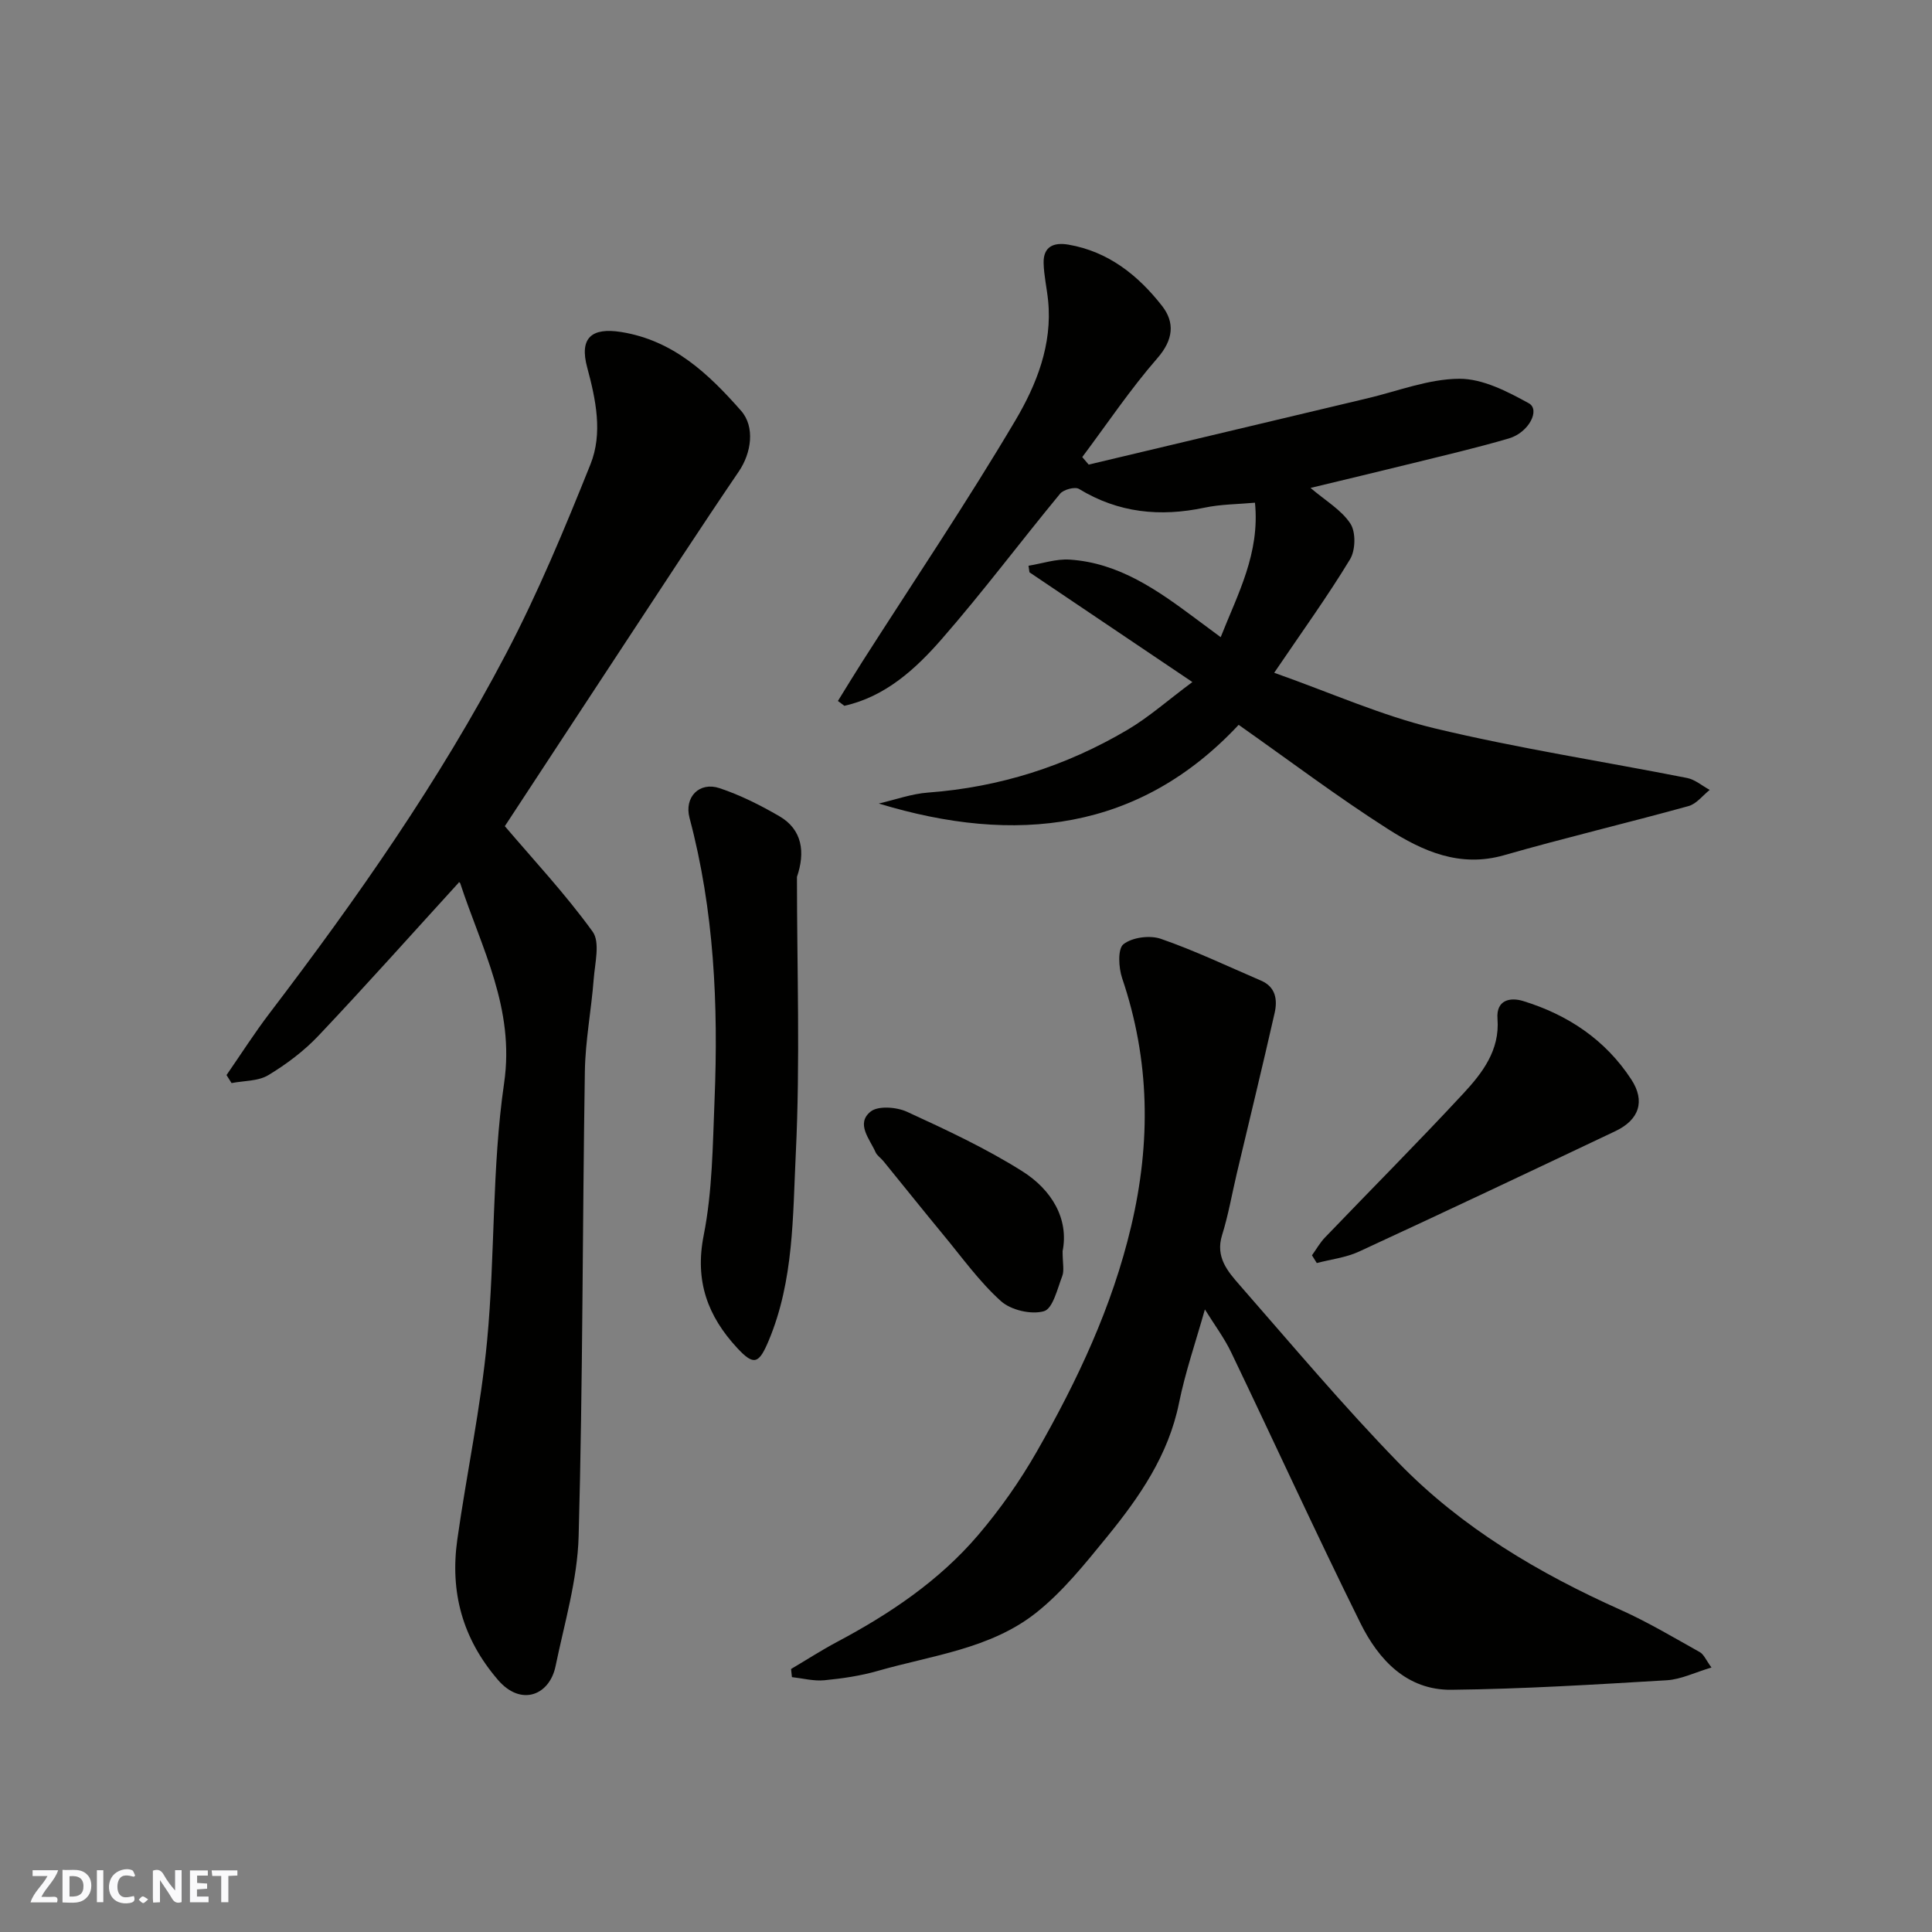 <svg enable-background="new 0 0 400 400" viewBox="0 0 400 400" xmlns="http://www.w3.org/2000/svg"><rect x="0" y="0" width="400" height="400" fill="#808080" stroke="none"/><g fill="#fafafb"><path d="m37.59 393.81c-.92.31-1.52.05-2-.78-.7-1.2-1.52-2.34-2.47-3.78v4.59c-.55.03-.95.05-1.41.07-.03-.37-.06-.64-.06-.91 0-1.91 0-3.81 0-5.7 1.13-.41 1.77-.03 2.29.91.62 1.11 1.38 2.14 2.31 3.19v-4.2h1.35v6.61z"/><path d="m12.94 393.88v-6.75c1.9.19 3.93-.54 5.37 1.29.8 1.01.78 2.88.03 3.97-1.37 1.97-3.4 1.51-5.4 1.49m1.45-1.22c2.04.12 2.92-.58 2.89-2.21-.03-1.51-.98-2.19-2.89-2z"/><path d="m11.81 393.87h-5.49c.68-2.18 2.47-3.48 3.51-5.45h-3.08v-1.21h5.29c-.71 2.13-2.44 3.48-3.47 5.51.86 0 1.63.04 2.39-.01.79-.05 1.14.21.85 1.16"/><path d="m39.33 393.86v-6.61h3.7v1.07h-2.22v1.52c.68.04 1.34.09 2.07.13v1.07c-.72.05-1.38.09-2.1.14v1.48h2.4v1.19h-3.85z"/><path d="m27.71 388.56c-1.15-.3-2.46-.61-3.1.64-.37.73-.41 1.93-.06 2.67.63 1.35 1.99.93 3.17.68.35.94-.01 1.32-.93 1.46-1.62.25-3.05-.27-3.76-1.48-.73-1.24-.6-3.03.31-4.17.88-1.11 2.71-1.7 4-1.16.32.13.44.74.65 1.12-.1.08-.19.16-.28.24"/><path d="m49.15 387.24v1.07c-.59.02-1.17.05-1.87.08v5.44h-1.48v-5.44h-1.85c-.05-.4-.08-.73-.13-1.15z"/><path d="m20.06 387.21h1.33v6.62h-1.33z"/><path d="m30.68 393.25c-.49.38-.8.79-1.05.76-.32-.05-.6-.45-.9-.7.26-.24.51-.64.8-.67.29-.04.62.3 1.15.61"/></g><path d="m95.02 182.69c-9.71 10.64-19.23 21.33-29.07 31.73-3.01 3.18-6.65 5.92-10.4 8.18-2.11 1.27-5.05 1.14-7.61 1.64-.35-.55-.69-1.11-1.04-1.66 2.98-4.3 5.79-8.72 8.96-12.87 18.03-23.67 35.1-48.01 48.93-74.39 6.63-12.64 12.14-25.92 17.46-39.19 2.58-6.44 1.11-13.41-.68-20.06-1.64-6.08.86-8.32 7.05-7.33 10.8 1.74 18.06 8.64 24.8 16.29 2.96 3.36 2.13 8.78-.45 12.57-7.98 11.73-15.71 23.62-23.51 35.46-8.52 12.94-17.01 25.91-24.94 37.99 5.93 6.97 12.55 14.05 18.18 21.84 1.58 2.19.47 6.51.22 9.82-.49 6.38-1.73 12.72-1.83 19.1-.51 32.09-.41 64.2-1.29 96.28-.25 9-2.94 17.96-4.78 26.88-1.24 6.01-7.13 8.41-11.92 2.84-7.38-8.58-9.95-18.2-8.42-29.06 1.94-13.74 4.87-27.37 6.17-41.17 1.68-17.73.96-35.75 3.52-53.33 2.26-15.48-4.68-27.93-9.09-41.39-.09-.21-.5-.34-.26-.17z" fill="#010100"/><path d="m252.73 131.92c3.58-9.05 8.14-17.34 7.1-27.84-3.53.32-7.07.31-10.46 1.03-9.19 1.94-17.81 1.09-25.97-3.88-.84-.51-3.2.12-3.92.99-8.24 9.98-16.01 20.37-24.52 30.11-5.43 6.22-11.66 11.9-20.14 13.8-.45-.33-.89-.67-1.34-1 1.69-2.73 3.35-5.47 5.08-8.18 10.62-16.62 21.66-33 31.7-49.97 4.34-7.35 7.65-15.65 6.74-24.74-.26-2.6-.87-5.19-.93-7.79-.08-3.43 2.12-4.32 5.14-3.8 8.28 1.43 14.42 6.35 19.37 12.67 2.69 3.44 2.37 7.02-.96 10.84-5.62 6.45-10.41 13.61-15.55 20.47.44.52.89 1.04 1.33 1.56 19.23-4.58 38.46-9.16 57.7-13.72 6.33-1.5 12.68-4.02 19.03-4.05 4.82-.03 9.95 2.62 14.39 5.07 2.42 1.33.03 6.06-4.12 7.28-6.71 1.97-13.53 3.55-20.32 5.23-6.83 1.69-13.68 3.31-20.75 5.02 3.14 2.68 6.42 4.57 8.26 7.4 1.15 1.76 1.06 5.5-.08 7.38-4.63 7.64-9.88 14.91-15.7 23.49 11.77 4.16 22.24 8.87 33.2 11.5 17.25 4.14 34.85 6.84 52.27 10.28 1.67.33 3.14 1.63 4.7 2.47-1.45 1.15-2.74 2.9-4.39 3.35-12.69 3.51-25.52 6.54-38.18 10.17-9.16 2.63-16.87-.84-24.01-5.39-10.45-6.66-20.36-14.15-30.95-21.6-20.56 22.01-46.18 24.91-74.51 16.29 3.41-.78 6.79-2.02 10.24-2.27 14.78-1.1 28.51-5.48 41.2-12.96 4.47-2.63 8.42-6.16 13.49-9.92-11.63-7.83-22.68-15.28-33.73-22.72-.07-.45-.13-.91-.2-1.36 2.84-.46 5.72-1.45 8.52-1.27 10.27.67 18.29 6.4 26.19 12.29 1.55 1.16 3.13 2.33 5.08 3.77z" fill="#010100"/><path d="m249.46 271.1c-1.92 6.81-4.06 12.99-5.35 19.34-2.18 10.82-8.18 19.49-14.9 27.73-4.54 5.56-9.14 11.34-14.71 15.75-9.44 7.47-21.54 8.8-32.76 12.02-3.58 1.03-7.35 1.58-11.07 1.94-2.2.21-4.47-.4-6.71-.65-.06-.56-.12-1.12-.18-1.68 3.15-1.86 6.23-3.85 9.45-5.57 10.97-5.82 21.21-12.69 29.3-22.18 4.53-5.32 8.62-11.14 12.09-17.2 8.43-14.74 15.63-29.98 19.58-46.73 4.11-17.41 3.88-34.37-1.87-51.34-.74-2.18-.95-6.08.27-7.04 1.82-1.43 5.47-1.91 7.76-1.11 7.06 2.45 13.84 5.69 20.73 8.65 3.06 1.31 3.42 4 2.81 6.69-2.51 11.09-5.21 22.14-7.83 33.21-1.01 4.27-1.75 8.63-3.06 12.81-1.4 4.51 1.16 7.48 3.63 10.3 10.86 12.41 21.49 25.07 32.98 36.88 13.03 13.39 28.94 22.8 45.96 30.41 5.62 2.52 10.95 5.71 16.34 8.72.84.47 1.29 1.65 2.42 3.19-3.44 1.02-6.3 2.46-9.25 2.64-14.85.88-29.72 1.81-44.6 1.97-9.21.1-15.07-6.21-18.82-13.78-9.18-18.53-17.78-37.35-26.73-56-1.43-3.02-3.5-5.77-5.48-8.97z" fill="#010100"/><path d="m165 181.55c0 19.1.69 38.23-.24 57.28-.63 12.97-.39 26.27-5.6 38.71-2.02 4.81-3.05 5.3-6.51 1.57-6.12-6.6-8.84-13.86-6.96-23.34 1.81-9.14 1.87-18.67 2.25-28.05.8-19.67-.08-39.21-5.18-58.38-1.14-4.31 2.03-7.55 6.21-6.16 4.29 1.43 8.43 3.51 12.36 5.79 4.83 2.79 5.4 7.53 3.67 12.58z" fill="#010100"/><path d="m271.63 259.9c.89-1.24 1.65-2.61 2.7-3.7 9.52-9.92 19.23-19.67 28.59-29.75 3.97-4.28 7.63-8.99 7.12-15.53-.31-3.96 2.7-4.46 5.27-3.68 9.27 2.84 17.06 8.01 22.44 16.26 2.91 4.46 1.65 8.34-3.3 10.69-17.67 8.38-35.35 16.75-53.11 24.95-2.69 1.24-5.8 1.59-8.71 2.36-.33-.54-.67-1.07-1-1.6z" fill="#010100"/><path d="m220 259.04c0 2.52.37 3.99-.07 5.15-1.01 2.64-1.95 6.75-3.79 7.28-2.62.76-6.84-.22-8.91-2.09-4.48-4.03-8.06-9.06-11.94-13.74-4.17-5.04-8.25-10.17-12.39-15.24-.52-.64-1.31-1.14-1.63-1.86-1.21-2.74-4.12-5.89-1.03-8.39 1.55-1.26 5.39-.96 7.56.04 8.12 3.73 16.29 7.54 23.83 12.29 6.13 3.85 9.7 9.88 8.37 16.56z" fill="#010100"/></svg>